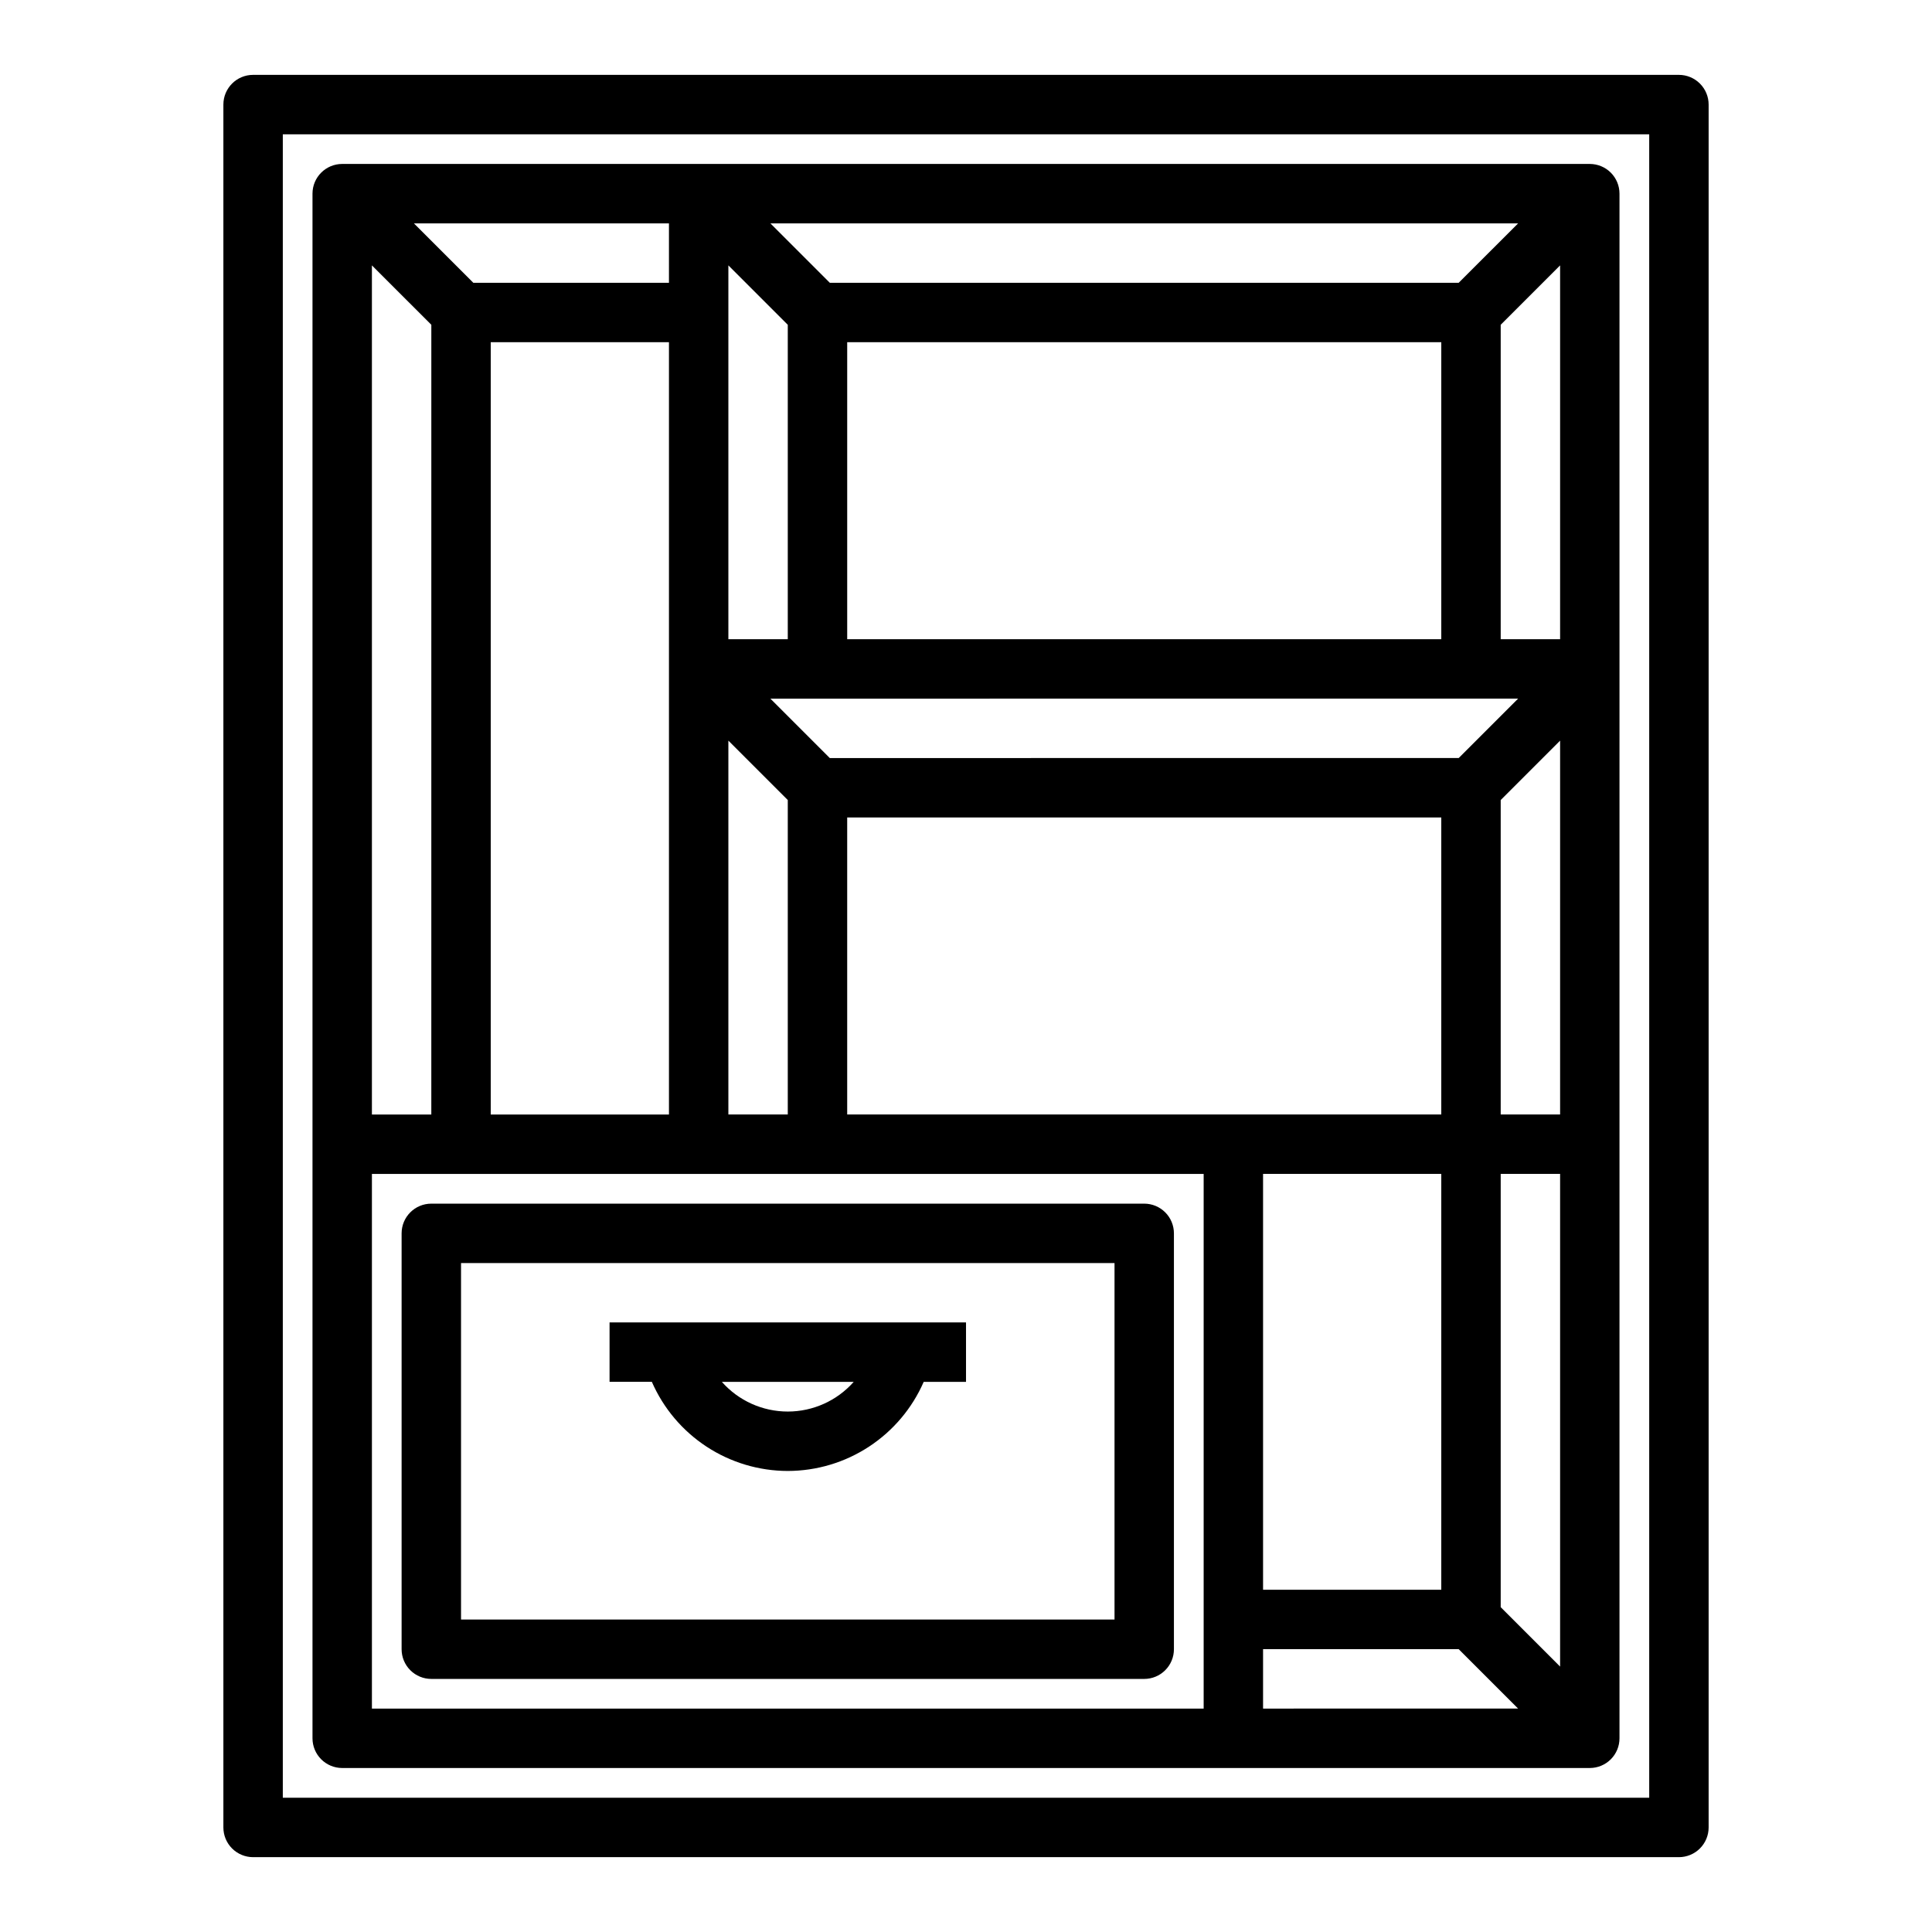 <?xml version="1.0" encoding="UTF-8"?>
<!-- Uploaded to: ICON Repo, www.iconrepo.com, Generator: ICON Repo Mixer Tools -->
<svg fill="#000000" width="800px" height="800px" version="1.1" viewBox="144 144 512 512" xmlns="http://www.w3.org/2000/svg">
 <g>
  <path d="m588.93 163.84h-377.86c-4.348 0-7.871 3.527-7.871 7.875v456.58c0 2.086 0.828 4.09 2.305 5.566 1.477 1.473 3.477 2.305 5.566 2.305h377.86c2.09 0 4.09-0.832 5.566-2.305 1.477-1.477 2.309-3.481 2.309-5.566v-456.58c0-2.09-0.832-4.09-2.309-5.566-1.477-1.477-3.477-2.309-5.566-2.309zm-7.871 456.58h-362.11v-440.83h362.11z"/>
  <path d="m234.69 612.54h330.62c2.086 0 4.09-0.828 5.566-2.305 1.477-1.477 2.305-3.481 2.305-5.566v-409.35c0-2.086-0.828-4.09-2.305-5.566-1.477-1.473-3.481-2.305-5.566-2.305h-330.62c-4.348 0-7.875 3.523-7.875 7.871v409.35c0 2.086 0.832 4.09 2.309 5.566 1.477 1.477 3.477 2.305 5.566 2.305zm23.617-382.47-0.004 209.29h-15.742v-225.03zm110.21 4.613h157.44v78.719h-157.44zm177.8 94.461-15.742 15.742-166.67 0.004-15.742-15.742zm-209.29 11.133 15.742 15.742v83.336h-15.742zm31.488 20.355h157.44v78.723h-157.44zm157.44 94.465v110.21h-47.23v-110.21zm-47.23 125.95h51.844l15.742 15.742-67.586 0.004zm62.977-11.133v-114.82h15.742v130.57zm15.742-130.56h-15.742v-83.336l15.742-15.742zm0-125.95h-15.742v-83.332l15.742-15.742zm-26.875-94.465h-166.66l-15.742-15.742h198.15zm-177.8 11.133v83.332h-15.742v-99.078zm-31.488 209.29h-47.23v-204.67h47.23zm-78.719 157.44v-141.7h220.42v141.7zm78.719-377.86h-51.844l-15.742-15.742h67.586z"/>
  <path d="m447.23 462.98h-188.93c-4.348 0-7.871 3.523-7.871 7.871v110.21c0 2.09 0.828 4.09 2.305 5.566 1.477 1.477 3.481 2.305 5.566 2.305h188.93c2.09 0 4.09-0.828 5.566-2.305 1.477-1.477 2.305-3.477 2.305-5.566v-110.21c0-2.09-0.828-4.09-2.305-5.566s-3.477-2.305-5.566-2.305zm-7.871 110.21h-173.18v-94.465h173.18z"/>
  <path d="m352.77 533.82c7.652-0.012 15.133-2.25 21.527-6.445 6.398-4.195 11.438-10.16 14.496-17.172h11.211v-15.746h-94.465v15.742h11.211l-0.004 0.004c3.062 7.012 8.098 12.977 14.496 17.172 6.398 4.195 13.879 6.434 21.527 6.445zm17.477-23.617c-4.43 5.008-10.793 7.871-17.477 7.871s-13.047-2.863-17.477-7.871z"/>
 </g>
</svg>